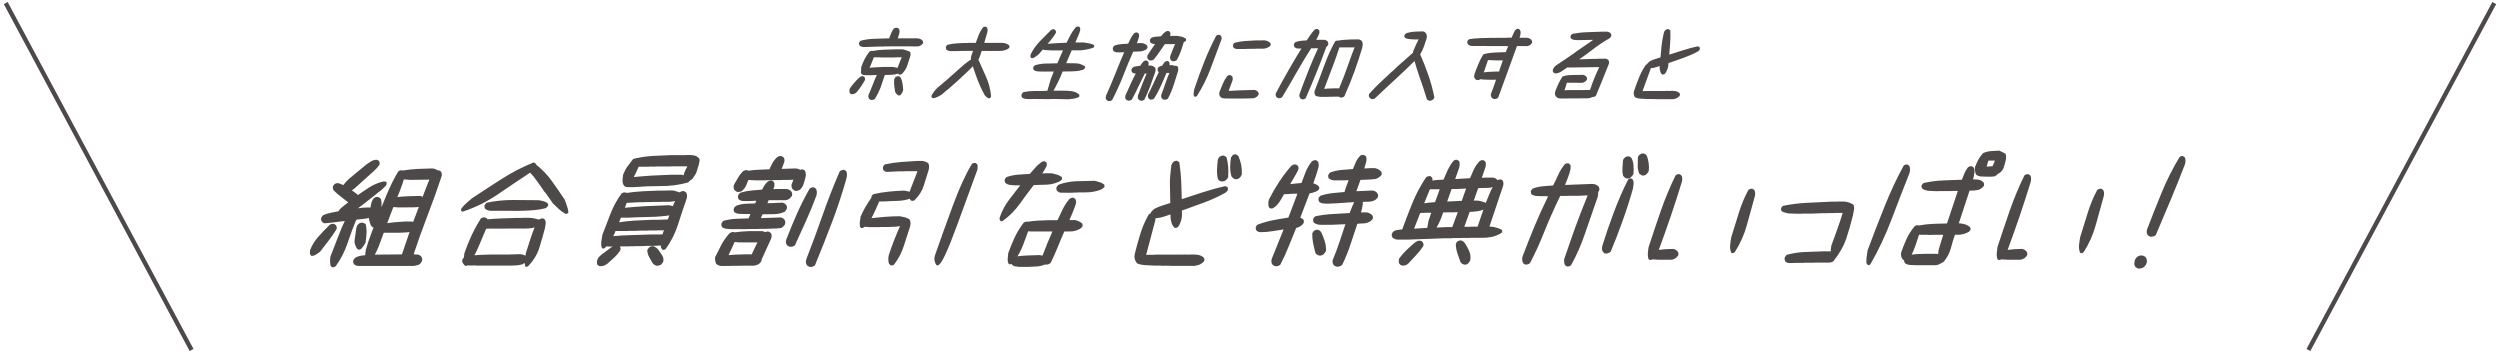<?xml version="1.0" encoding="UTF-8"?>
<!-- Generator: Adobe Illustrator 24.3.0, SVG Export Plug-In . SVG Version: 6.00 Build 0)  -->
<svg xmlns="http://www.w3.org/2000/svg" xmlns:xlink="http://www.w3.org/1999/xlink" version="1.1" id="レイヤー_1" x="0px" y="0px" width="739.49px" height="104.44px" viewBox="0 0 739.49 104.44" style="enable-background:new 0 0 739.49 104.44;" xml:space="preserve">
<style type="text/css">
	.st0{fill:none;stroke:#4C4948;stroke-width:1.298;stroke-miterlimit:10;}
	.st1{fill:#4C4948;stroke:#4C4948;stroke-width:0.8;stroke-linecap:round;stroke-linejoin:round;stroke-miterlimit:10;}
</style>
<line class="st0" x1="1.7" y1="0.91" x2="56.67" y2="103.53"></line>
<line class="st0" x1="737.79" y1="0.91" x2="682.82" y2="103.53"></line>
<g>
	<g>
		<path class="st1" d="M251.92,27.49l-0.19-0.13c-0.11-0.29-0.12-0.59-0.03-0.92c0.4-0.61,0.84-1.19,1.32-1.74    c0.48-0.55,1-1.07,1.56-1.58c0.17-0.12,0.35-0.2,0.56-0.22l0.29,0.19l0.06,0.43c-0.35,0.63-0.74,1.25-1.16,1.87    c-0.43,0.62-0.89,1.22-1.4,1.79C252.62,27.39,252.28,27.49,251.92,27.49z M255.8,13.51c-0.5,0.04-0.92-0.07-1.26-0.32l-0.07-0.38    l0.23-0.38c1.21-0.32,2.43-0.5,3.68-0.54c1.25-0.04,2.49-0.08,3.74-0.13h1.29l0.01-0.08l0.05-0.46c0.16-0.41,0.33-0.83,0.51-1.27    c0.18-0.43,0.41-0.83,0.69-1.21c0.19-0.12,0.39-0.17,0.63-0.13l0.32,0.22c0.11,0.29,0.11,0.6,0,0.94c-0.1,0.34-0.2,0.68-0.3,1.01    c-0.1,0.33-0.22,0.65-0.35,0.96h5.77c0.37-0.02,0.71,0,1.04,0.07c0.33,0.06,0.6,0.23,0.83,0.5c0.05,0.11,0.06,0.23,0.02,0.38    c-0.27,0.29-0.57,0.48-0.9,0.59l-0.36,0.05h-1.83l-0.02-0.03h-6.4l-0.03,0.03h-1.7l-0.03,0.03h-1.15L255.8,13.51z M257.82,29.19    c-0.19-0.04-0.35-0.13-0.47-0.27c-0.13-0.22-0.15-0.46-0.06-0.73c0.48-1.06,0.92-2.13,1.32-3.2s0.86-2.14,1.37-3.18h-1.86    l-0.03,0.03h-2.3c-0.26,0-0.47-0.07-0.65-0.22c-0.12-0.16-0.14-0.34-0.07-0.54l0.06-0.16c-0.02-0.29-0.02-0.6,0-0.94    c0.26-0.77,0.58-1.53,0.95-2.26c0.37-0.74,0.82-1.44,1.36-2.13c0.15-0.11,0.31-0.16,0.49-0.16l0.18,0.05    c1.13-0.22,2.27-0.34,3.43-0.38c1.15-0.04,2.31-0.07,3.46-0.11h2c0.33,0.07,0.65,0.17,0.96,0.28c0.31,0.12,0.62,0.23,0.92,0.34    c0.08,0.27,0.08,0.55,0.02,0.83c-0.3,0.86-0.58,1.74-0.85,2.64c-0.27,0.9-0.77,1.71-1.5,2.45c-0.13,0.13-0.28,0.18-0.44,0.16    c-0.1-0.07-0.16-0.17-0.19-0.3l-0.01-0.08h-0.05c-0.7,0.25-1.43,0.39-2.18,0.42c-0.75,0.03-1.5,0.05-2.25,0.07    c-0.38,1.22-0.79,2.44-1.23,3.66c-0.44,1.22-1.02,2.4-1.73,3.53C258.27,29.12,258.06,29.19,257.82,29.19z M265.88,20.57l0.01-0.08    l0.01-0.38c0.23-0.61,0.47-1.23,0.71-1.84c0.24-0.62,0.49-1.22,0.75-1.79h-0.08c-0.32,0.05-0.65,0.08-1,0.08h-1.5l-0.03,0.03    h-4.24l-0.02-0.03h-1.56l-0.7-0.05c-0.26,0.66-0.53,1.33-0.79,1.99c-0.26,0.66-0.56,1.32-0.89,1.97h0.14    c0.76-0.07,1.53-0.12,2.31-0.16c0.78-0.04,1.58-0.07,2.38-0.11h2.73c0.3,0.04,0.6,0.09,0.89,0.16c0.29,0.07,0.57,0.14,0.85,0.22    H265.88z M265.83,27.84c-0.29-0.22-0.52-0.48-0.68-0.81c-0.1-0.57-0.18-1.15-0.23-1.72c-0.05-0.57-0.07-1.16-0.03-1.75l0.27-0.46    c0.17-0.12,0.36-0.18,0.58-0.16c0.16,0.04,0.29,0.13,0.38,0.3c0.23,0.54,0.39,1.09,0.47,1.66c0.08,0.57,0.14,1.14,0.16,1.74    c-0.11,0.41-0.31,0.79-0.61,1.13C266.04,27.83,265.93,27.86,265.83,27.84z"></path>
		<path class="st1" d="M292.45,28.68c-0.33-0.2-0.62-0.46-0.87-0.78c-0.77-1.4-1.45-2.86-2.03-4.38c-0.58-1.52-1.11-3.06-1.6-4.65    h-0.05c-0.83,0.9-1.69,1.76-2.58,2.58c-0.88,0.83-1.77,1.65-2.67,2.48h-0.05l-0.37,0.38h-0.05l-0.37,0.38l-0.09,0.03l-0.5,0.48    l-0.84,0.73l-0.16,0.13l-0.32,0.27h-0.05l-1.39,1.21l-0.13,0.11c-0.37,0.22-0.74,0.42-1.11,0.62c-0.37,0.2-0.76,0.32-1.17,0.38    l-0.12-0.11l0-0.16c0.22-0.39,0.47-0.78,0.75-1.14c0.28-0.37,0.6-0.71,0.95-1.04l0.09-0.03l0.04-0.08l0.09-0.03l0.07-0.11    l0.09-0.03l0.04-0.08l0.09-0.03l1.65-1.45l0.09-0.03l0.07-0.11l0.09-0.03l1.99-1.8h0.05c0.53-0.5,1.06-0.99,1.61-1.47    c0.55-0.48,1.1-0.96,1.66-1.44l0.09-0.03l0.04-0.08c0.34-0.27,0.69-0.54,1.05-0.82c0.36-0.28,0.72-0.52,1.08-0.71l0.01-0.08    c-0.07-0.34-0.05-0.71,0.06-1.1l0.68-1.99l-0.13-0.03h-2.46l-0.03,0.03h-2.21l-0.03,0.03h-2.11c-0.46,0.04-0.85-0.06-1.15-0.3    c-0.07-0.12-0.09-0.27-0.06-0.43c0.04-0.14,0.14-0.26,0.28-0.35c0.79-0.22,1.57-0.34,2.36-0.38c0.79-0.04,1.59-0.08,2.4-0.13h1.12    l0.03-0.03h2.54c0.29-0.81,0.58-1.61,0.89-2.41c0.3-0.8,0.72-1.56,1.25-2.28c0.12-0.09,0.26-0.12,0.4-0.11l0.19,0.13    c0.12,0.34,0.12,0.74-0.02,1.18c-0.16,0.58-0.32,1.15-0.5,1.74c-0.18,0.58-0.35,1.16-0.52,1.74h5.88    c0.32,0.02,0.63,0.08,0.91,0.18c0.28,0.1,0.55,0.24,0.79,0.42l0.02,0.22c-0.14,0.18-0.32,0.31-0.53,0.38    c-0.34,0.14-0.68,0.25-1.04,0.31c-0.36,0.06-0.72,0.09-1.08,0.09h-2.3l-0.36,0.03l-0.02-0.03h-2.76    c-0.19,0.48-0.37,0.98-0.52,1.49c-0.15,0.51-0.36,1-0.63,1.47c0.79,1.74,1.57,3.49,2.34,5.24c0.78,1.75,1.26,3.6,1.47,5.56    l-0.12,0.22L292.45,28.68z"></path>
		<path class="st1" d="M304.61,28.92c-0.36-0.02-0.72-0.04-1.08-0.05c-0.36-0.02-0.67-0.12-0.93-0.3c-0.1-0.16-0.1-0.37,0-0.62    l0.3-0.32c1.04-0.22,2.08-0.32,3.12-0.31c1.04,0.01,2.41-0.01,4.11-0.07l0.14-0.48l-0.02-0.03l0.94-3.18    c0.17-0.47,0.36-0.93,0.55-1.4c0.19-0.47,0.37-0.93,0.55-1.4h-2.57l-0.82,0.03l-0.02-0.03h-1.29c-0.25-0.02-0.52-0.04-0.79-0.07    c-0.28-0.03-0.52-0.11-0.73-0.26c-0.09-0.12-0.1-0.29-0.02-0.48l0.24-0.27c0.94-0.29,1.9-0.44,2.87-0.47    c0.97-0.03,2.26-0.06,3.87-0.09c0.31-0.75,0.64-1.52,0.98-2.3c0.34-0.78,0.68-1.55,1.03-2.3h-3.75c-0.49-0.04-0.97-0.06-1.46-0.07    c-0.49-0.01-0.94-0.08-1.36-0.2l-0.03-0.13h-0.08c-0.26,0.32-0.52,0.64-0.78,0.96c-0.27,0.31-0.55,0.62-0.86,0.9l-0.53,0.35    l-0.01,0.05c-0.28,0.22-0.57,0.37-0.87,0.46l-0.1-0.05c-0.06-0.2-0.02-0.43,0.1-0.7c0.65-1.29,1.51-2.49,2.58-3.61    c1.07-1.11,2.16-2.21,3.26-3.29c0.14-0.09,0.3-0.14,0.47-0.16l0.29,0.19c0.05,0.13,0.05,0.27,0.01,0.43    c-0.41,0.68-0.89,1.34-1.43,1.97c-0.54,0.63-1.07,1.27-1.58,1.91h0.05c0.96-0.18,2.08-0.29,3.37-0.34    c1.28-0.04,2.42-0.1,3.42-0.17c0.38-0.79,0.77-1.58,1.19-2.38c0.41-0.8,0.93-1.56,1.55-2.28c0.13-0.11,0.27-0.15,0.43-0.13    l0.19,0.13c0.07,0.31,0.03,0.66-0.13,1.05c-0.24,0.61-0.48,1.21-0.74,1.8c-0.26,0.59-0.52,1.19-0.79,1.78h0.3l0.03-0.03h2.76    c0.46,0.09,0.93,0.17,1.41,0.24c0.48,0.07,0.92,0.21,1.32,0.4l-0.02,0.13c-0.6,0.22-1.2,0.38-1.8,0.5    c-0.59,0.12-1.21,0.2-1.84,0.26h-2.79l-0.09,0.03l-1.96,4.58h1.37c1.55-0.02,2.58,0.04,3.09,0.17c0.5,0.13,0.96,0.35,1.36,0.63    c-0.11,0.2-0.24,0.32-0.39,0.38c-0.48,0.13-0.95,0.23-1.41,0.32c-0.46,0.09-2.04,0.14-4.75,0.16c-0.36,0.99-0.82,2.07-1.4,3.26    c-0.57,1.19-1.15,2.25-1.71,3.2l0.1,0.03l0.03-0.03h2.24c1.75-0.02,2.98,0.03,3.68,0.15c0.7,0.12,1.32,0.38,1.87,0.79l0.04,0.22    c-0.45,0.2-0.92,0.34-1.4,0.42c-0.48,0.08-0.96,0.14-1.44,0.17l-3.38-0.08h-2.05l-0.03,0.03h-1.2l-2.76-0.03h-1.31L304.61,28.92z"></path>
		<path class="st1" d="M327.99,29.51c-0.18-0.04-0.32-0.13-0.42-0.27c-0.13-0.22-0.14-0.48-0.05-0.78c1.01-2.23,1.96-4.47,2.85-6.73    c0.89-2.26,1.82-4.51,2.8-6.73h-0.22l-1.11,0.08h-1.53c-0.27-0.02-0.49-0.12-0.66-0.3c-0.1-0.16-0.12-0.34-0.07-0.54    c0.06-0.16,0.17-0.31,0.32-0.43c0.66-0.22,1.33-0.34,2.02-0.38c0.69-0.04,1.37-0.08,2.03-0.13c0.26-0.54,0.52-1.08,0.79-1.63    c0.27-0.55,0.6-1.05,0.99-1.52c0.15-0.12,0.32-0.18,0.52-0.16c0.17,0.05,0.27,0.17,0.29,0.35l-0.04,0.57    c-0.11,0.4-0.23,0.79-0.38,1.17c-0.15,0.39-0.3,0.77-0.43,1.14h0.11l1.57-0.08c0.33-0.02,0.62,0.02,0.88,0.12    c0.26,0.1,0.49,0.25,0.71,0.44c0.07,0.09,0.09,0.21,0.05,0.35l-0.24,0.27c-0.61,0.34-1.24,0.51-1.9,0.51s-1.31,0.03-1.96,0.08    c-1.06,2.41-2.07,4.83-3.02,7.27c-0.95,2.44-2.03,4.83-3.25,7.16C328.47,29.47,328.24,29.53,327.99,29.51z M337.55,29.4    c-0.21-0.04-0.38-0.14-0.52-0.32c-0.11-0.2-0.12-0.43-0.04-0.7c0.42-1.17,0.87-2.34,1.33-3.51c0.46-1.18,0.94-2.35,1.44-3.51    h-1.39c-0.67,1.31-1.31,2.62-1.92,3.93c-0.61,1.31-1.26,2.6-1.94,3.88c-0.21,0.14-0.43,0.22-0.67,0.22    c-0.2-0.04-0.35-0.12-0.48-0.24c-0.15-0.2-0.18-0.45-0.09-0.75c0.52-1.18,1.05-2.36,1.59-3.53c0.54-1.17,1.13-2.33,1.75-3.5    c-0.27,0-0.54,0-0.8-0.01c-0.26-0.01-0.48-0.09-0.65-0.26c-0.08-0.14-0.11-0.31-0.08-0.48c0.06-0.16,0.18-0.3,0.35-0.43    c0.33-0.11,0.66-0.18,1.01-0.22c0.34-0.04,0.69-0.07,1.04-0.11c0.15-0.23,0.31-0.47,0.48-0.71c0.17-0.24,0.36-0.47,0.56-0.69    c0.15-0.11,0.3-0.17,0.47-0.19l0.32,0.19c0.09,0.23,0.08,0.5-0.01,0.81l-0.17,0.51h1.31c0.35,0.05,0.66,0.21,0.9,0.46    c0.12,0.25,0.12,0.55,0.01,0.89c-0.46,1.38-0.95,2.76-1.46,4.12c-0.51,1.36-1.09,2.7-1.72,4.01    C337.98,29.35,337.77,29.4,337.55,29.4z M347.02,17.74c-0.18-0.04-0.32-0.13-0.44-0.3c-0.11-0.22-0.12-0.48-0.03-0.78    c0.27-0.68,0.53-1.37,0.8-2.06c0.27-0.69,0.55-1.37,0.85-2.03h-0.08l-1.44,0.08h-1.97l-0.39,0.05c-0.55,0.75-1.08,1.52-1.59,2.29    c-0.51,0.77-1.07,1.53-1.67,2.26c-0.25,0.2-0.53,0.28-0.84,0.24l-0.37-0.24c-0.11-0.18-0.14-0.39-0.08-0.65    c0.39-0.66,0.82-1.32,1.28-1.98c0.46-0.66,0.91-1.31,1.36-1.95c-0.33,0-0.65-0.01-0.98-0.03c-0.33-0.02-0.6-0.12-0.82-0.3    c-0.1-0.14-0.12-0.32-0.04-0.54l0.28-0.32c0.44-0.14,0.9-0.22,1.37-0.24c0.47-0.02,0.94-0.06,1.4-0.13    c0.21-0.27,0.45-0.54,0.7-0.81c0.26-0.27,0.54-0.5,0.85-0.7l0.39-0.03l0.25,0.27c0.02,0.18,0.01,0.37-0.05,0.57l-0.33,0.65h0.52    l0.99-0.05h1.26c0.41,0.05,0.81,0.13,1.2,0.23c0.39,0.1,0.74,0.26,1.05,0.47l0,0.13l-0.07,0.08l-0.53,0.22    c-0.27,0.92-0.56,1.83-0.88,2.73c-0.32,0.91-0.72,1.79-1.22,2.65C347.54,17.69,347.29,17.76,347.02,17.74z M344.42,29.11    c-0.19-0.04-0.35-0.13-0.47-0.3c-0.1-0.18-0.12-0.39-0.08-0.62c0.46-1.17,0.89-2.35,1.28-3.54c0.39-1.19,0.85-2.36,1.39-3.51    h-0.22l-0.03,0.03h-1.5c-0.56,1.29-1.12,2.59-1.68,3.88c-0.57,1.29-1.23,2.55-1.99,3.77c-0.22,0.2-0.47,0.28-0.75,0.24    c-0.16-0.04-0.28-0.13-0.36-0.27c-0.07-0.2-0.09-0.41-0.05-0.65c0.61-1.17,1.17-2.34,1.7-3.51c0.53-1.18,1.08-2.35,1.67-3.51    c-0.16-0.02-0.31-0.08-0.43-0.19c-0.1-0.14-0.13-0.32-0.07-0.54l0.22-0.3c0.3-0.16,0.62-0.25,0.95-0.27    c0.15-0.22,0.29-0.44,0.42-0.67c0.13-0.23,0.3-0.44,0.52-0.62c0.12-0.07,0.25-0.1,0.37-0.08l0.19,0.13    c0.09,0.2,0.1,0.44,0.04,0.73l-0.12,0.38h0.6l0.69-0.03c0.25,0.05,0.47,0.15,0.69,0.3c0.13-0.11,0.27-0.15,0.43-0.13l0.22,0.13    c0.12,0.32,0.12,0.69,0,1.1c-0.44,1.33-0.86,2.66-1.28,4c-0.42,1.34-0.97,2.64-1.64,3.89C344.9,29.07,344.67,29.12,344.42,29.11z"></path>
		<path class="st1" d="M353.52,28.22c-0.07-0.25-0.08-0.52-0.03-0.82c0.04-0.3,0.09-0.6,0.15-0.9c0.88-2.64,1.85-5.28,2.89-7.93    c1.04-2.65,2.22-5.23,3.54-7.74c0.16-0.11,0.34-0.15,0.54-0.13l0.25,0.16c0.09,0.2,0.12,0.42,0.07,0.67    c-1.06,2.8-2.11,5.62-3.16,8.46c-1.05,2.84-2.39,5.56-4.04,8.16L353.52,28.22z M363.84,28.76l-0.02-0.03h-1.37    c-0.26,0-0.49-0.02-0.71-0.07c-0.22-0.04-0.39-0.17-0.52-0.36c-0.19-0.29-0.23-0.62-0.12-1c0.32-0.79,0.64-1.58,0.96-2.36    c0.32-0.78,0.75-1.52,1.29-2.22c0.14-0.09,0.3-0.12,0.48-0.11l0.34,0.22c0.1,0.23,0.11,0.51,0.02,0.83    c-0.2,0.61-0.42,1.22-0.66,1.82c-0.24,0.6-0.47,1.21-0.69,1.82h0.25c1.35-0.09,2.68-0.15,4.01-0.19c1.33-0.04,2.65-0.07,3.97-0.11    c0.3,0.05,0.55,0.2,0.74,0.43c0.11,0.11,0.14,0.25,0.09,0.43c-0.06,0.14-0.17,0.27-0.31,0.38c-0.36,0.31-0.77,0.45-1.21,0.44    c-0.45-0.01-0.88,0-1.31,0.04h-1.15l-0.03,0.03H363.84z M365.8,14.08c-0.25-0.02-0.46-0.1-0.61-0.24    c-0.1-0.16-0.11-0.35-0.04-0.57l0.18-0.24c1.03-0.27,2.06-0.43,3.1-0.5c1.03-0.06,2.06-0.12,3.09-0.18h1.72l0.36-0.03    c0.37-0.02,0.71,0.03,1.01,0.15c0.31,0.12,0.58,0.27,0.82,0.47c0.06,0.09,0.06,0.2,0.02,0.32c-0.18,0.22-0.41,0.37-0.68,0.46    c-0.3,0.13-0.59,0.22-0.9,0.27h-2.13l-0.17,0.03L371.39,14l-0.03,0.03h-1.5l-0.03,0.03h-1.29l-0.03,0.03H365.8z"></path>
		<path class="st1" d="M385.26,29l-0.35-0.19c-0.14-0.22-0.2-0.47-0.17-0.75c0.86-2.39,1.76-4.77,2.71-7.14s1.96-4.72,3.05-7.06    h-0.41l-2.5,0.05c-1.53,2.39-3,4.82-4.39,7.28c-1.39,2.47-2.82,4.91-4.28,7.31c-0.21,0.14-0.45,0.2-0.71,0.16l-0.39-0.27    c-0.12-0.18-0.13-0.4-0.05-0.67c1.23-2.32,2.5-4.63,3.82-6.93c1.32-2.31,2.68-4.58,4.08-6.83h-1.53c-0.37,0.02-0.67-0.08-0.91-0.3    c-0.1-0.14-0.14-0.31-0.11-0.48l0.23-0.35c0.55-0.22,1.11-0.34,1.69-0.38c0.58-0.04,1.16-0.08,1.73-0.13    c0.37-0.56,0.74-1.11,1.1-1.66c0.36-0.55,0.78-1.07,1.25-1.58c0.14-0.09,0.29-0.12,0.46-0.11l0.27,0.19    c0.08,0.16,0.08,0.36,0,0.59c-0.15,0.43-0.33,0.85-0.55,1.25c-0.22,0.4-0.43,0.8-0.65,1.2h0.08l1.62-0.03h1.48l0.53,0.27    c0.13,0.18,0.18,0.4,0.13,0.65l-0.32,0.43l-0.19,0.13c-0.92,2.55-1.9,5.09-2.93,7.63c-1.03,2.54-2.08,5.05-3.16,7.53    C385.71,28.96,385.5,29.02,385.26,29z M396.62,28.46c-0.24-0.11-0.46-0.22-0.68-0.32l-0.36,0.05h-1.34l-0.03,0.03H393l-0.03,0.03    h-2.32c-0.43-0.02-0.84-0.09-1.22-0.22c-0.22-0.29-0.28-0.64-0.17-1.05c1.13-2.91,2.12-5.51,2.95-7.8    c0.83-2.29,1.84-4.51,3.02-6.67c0.13-0.09,0.26-0.12,0.4-0.11l0.16,0.03c0.59-0.12,1.19-0.21,1.81-0.24    c0.62-0.04,1.23-0.07,1.84-0.11h1.09l0.03-0.03h1.12c0.38,0,0.68,0.14,0.88,0.43c0.09,0.23,0.12,0.48,0.12,0.74    c-0.01,0.26-0.05,0.53-0.12,0.82c-0.67,2.23-1.4,4.45-2.19,6.68c-0.79,2.23-1.81,4.74-3.05,7.54    C397.1,28.42,396.87,28.48,396.62,28.46z M396.42,26.52l0.02-0.13c1.08-2.6,1.96-4.9,2.64-6.88c0.68-1.98,1.41-3.95,2.19-5.91    h-0.96l-0.03,0.03h-4.02l-0.35-0.03c-0.65,2.03-1.36,4.05-2.14,6.07c-0.78,2.02-1.66,4.36-2.66,7.02l0.08,0.03    c0.57-0.05,1.15-0.09,1.73-0.12s1.16-0.05,1.75-0.07H396.42z"></path>
		<path class="st1" d="M422.85,29.4l-0.38-0.19l0.01-0.05h-0.05c-0.6-1.97-1.25-3.94-1.94-5.88c-0.7-1.95-1.32-3.94-1.87-5.96h-0.05    c-1.99,1.99-4.02,3.94-6.09,5.83c-2.07,1.89-4.11,3.8-6.12,5.72l-0.53,0.05l-0.39-0.24c-0.13-0.18-0.18-0.39-0.13-0.65    c1-1.15,2.08-2.26,3.22-3.33c1.15-1.07,2.29-2.13,3.42-3.19h0.05l2.13-2.02h0.05l0.01-0.05h0.05l0.6-0.59l0.09-0.03l3.11-2.77    l0.32-0.24l0.02-0.13l0.01-0.38c0.28-0.68,0.58-1.37,0.9-2.06c0.31-0.69,0.64-1.36,0.97-2.01h-0.27l-1.32,0.05    c-0.49-0.04-0.97-0.06-1.46-0.08c-0.49-0.02-0.94-0.12-1.34-0.3c-0.07-0.11-0.09-0.23-0.04-0.38c0.1-0.18,0.25-0.3,0.45-0.38    c0.75-0.22,1.51-0.34,2.28-0.38c0.77-0.04,1.54-0.06,2.31-0.08c0.23,0.04,0.42,0.15,0.57,0.35c0.23,0.36,0.28,0.78,0.16,1.27    c-0.25,0.81-0.52,1.62-0.81,2.42c-0.29,0.81-0.67,1.58-1.15,2.32c0.9,2.03,1.72,4.11,2.46,6.23c0.74,2.13,1.33,4.29,1.78,6.5    c-0.07,0.18-0.2,0.33-0.38,0.46C423.29,29.37,423.08,29.42,422.85,29.4z"></path>
		<path class="st1" d="M442,28.89c-0.18-0.04-0.33-0.12-0.47-0.27c-0.13-0.18-0.19-0.39-0.16-0.65c0.32-0.79,0.62-1.58,0.89-2.38    c0.27-0.8,0.55-1.6,0.83-2.41h-0.98l-0.83,0.03l-0.02-0.03h-1.12c-0.38-0.02-0.77-0.03-1.17-0.04c-0.4-0.01-0.78-0.06-1.15-0.15    c-0.24,0.23-0.53,0.33-0.87,0.3c-0.14-0.04-0.26-0.12-0.36-0.27c-0.16-0.23-0.19-0.52-0.09-0.86c0.24-0.75,0.61-1.73,1.12-2.94    c0.5-1.2,0.98-2.14,1.43-2.83c1.05-0.27,2.12-0.42,3.23-0.46c1.1-0.04,2.18-0.07,3.25-0.11l0.16,0.03    c0.16-0.5,0.33-0.95,0.51-1.33c0.18-0.39,0.35-0.82,0.53-1.31h-0.55l-0.03,0.03l-8.83-0.03h-1.8c-0.42,0-0.76-0.13-1.02-0.4    l-0.09-0.4c0.03-0.16,0.13-0.31,0.29-0.43c1.3-0.27,4.43-0.4,9.37-0.4h1.72l0.03-0.03h1.56c0.17-0.34,0.36-0.77,0.57-1.29    c0.21-0.52,0.44-0.93,0.7-1.24c0.12-0.09,0.26-0.12,0.4-0.11l0.22,0.16c0.14,0.32,0.17,0.69,0.08,1.1l-0.41,1.4h2.43    c0.25,0,0.5,0.03,0.72,0.09c0.22,0.06,0.42,0.19,0.59,0.39c0.1,0.13,0.14,0.29,0.11,0.48l-0.31,0.38    c-0.31,0.23-0.66,0.35-1.05,0.35l-0.02-0.03h-2.98c-0.81,2.19-1.72,4.71-2.74,7.55c-1.02,2.85-1.98,5.46-2.87,7.85    C442.56,28.85,442.3,28.93,442,28.89z M443.75,21.57c0.08-0.47,0.29-1.15,0.63-2.05c0.34-0.9,0.58-1.58,0.72-2.05h-2.27    l-2.99-0.11c-0.15,0.54-0.4,1.3-0.76,2.29c-0.36,0.99-0.62,1.74-0.78,2.26h0.14c0.68-0.14,1.37-0.23,2.07-0.26    c0.7-0.03,1.38-0.06,2.04-0.09h1.12l0.05,0.03L443.75,21.57z"></path>
		<path class="st1" d="M461.5,28.73c-0.43-0.02-0.77-0.2-1-0.54c-0.16-0.25-0.2-0.55-0.12-0.89c0.26-0.75,0.55-1.48,0.88-2.19    c0.33-0.71,0.72-1.42,1.17-2.14c0.55-0.22,1.11-0.33,1.69-0.34c0.58-0.01,1.16-0.03,1.75-0.07h1.42l0.17-0.03l0.16,0.03l0.33-0.03    c0.44-0.02,0.78,0.13,1.01,0.46c0.09,0.11,0.11,0.24,0.07,0.4c-0.1,0.18-0.25,0.33-0.44,0.46c-0.21,0.14-0.42,0.23-0.64,0.24    l-4.78-0.03c-0.13,0.54-0.28,1.06-0.45,1.55c-0.17,0.49-0.35,1.01-0.53,1.55h0.08c0.6-0.07,1.2-0.11,1.81-0.12    c0.61-0.01,2.51-0.01,5.7-0.01l0.53-0.05l0.3,0.03c0.45-1.4,0.91-2.67,1.38-3.81c0.47-1.14,1.04-2.39,1.7-3.76l-9.46,0.13    l-0.67-0.05c-0.57,0.34-1.13,0.72-1.69,1.13c-0.56,0.41-1.15,0.64-1.77,0.67c-0.14-0.02-0.26-0.09-0.35-0.22    c-0.05-0.12-0.06-0.27-0.03-0.43c0.13-0.34,0.36-0.65,0.68-0.92c0.99-0.65,1.98-1.31,2.96-1.99c0.99-0.68,1.97-1.35,2.94-2.02    l0.01-0.05c1.04-0.72,2.07-1.43,3.11-2.14c1.04-0.71,2.09-1.44,3.15-2.19l-5.98,0.11c-0.29-0.02-0.57-0.04-0.85-0.07    c-0.28-0.03-0.52-0.11-0.73-0.26c-0.07-0.11-0.09-0.24-0.07-0.4l0.31-0.35c1.41-0.27,2.84-0.43,4.27-0.47    c1.43-0.04,2.86-0.09,4.29-0.15h1.67c0.26,0.05,0.49,0.18,0.67,0.38c0.09,0.13,0.11,0.27,0.06,0.43l-0.32,0.4    c-1.72,0.97-3.41,2.09-5.06,3.37c-1.66,1.28-3.34,2.49-5.06,3.64c0.95-0.02,1.89-0.04,2.82-0.08c0.93-0.04,1.86-0.07,2.79-0.11    h1.18l0.03-0.03h1.53l0.74-0.03c0.23,0.02,0.43,0.11,0.58,0.27c0.13,0.18,0.17,0.4,0.1,0.67c-0.65,1.71-1.28,3.29-1.89,4.74    c-0.61,1.45-1.26,3.02-1.93,4.69c-0.23,0.16-0.49,0.23-0.77,0.19l-0.13-0.03l-0.11,0.13c-0.34,0.18-0.71,0.27-1.1,0.28    C469.22,28.7,466.51,28.71,461.5,28.73z"></path>
		<path class="st1" d="M490.09,28.94l-0.02-0.03h-1.64l-0.02-0.03h-1.31c-0.54-0.04-1.09-0.06-1.64-0.08    c-0.55-0.02-1.06-0.12-1.52-0.3l0.01-0.05h-0.05c-0.13-0.22-0.21-0.44-0.25-0.67c-0.04-0.23-0.01-0.5,0.1-0.81    c0.43-1.27,0.9-2.55,1.42-3.84c0.52-1.28,1.17-2.52,1.97-3.7l0.38-0.13l0.01-0.05l-0.01-0.08c0.17-0.27,0.42-0.51,0.73-0.73    c0.52-0.27,1.06-0.48,1.63-0.65c0.57-0.16,1.12-0.33,1.66-0.51l0.01-0.08c0.11-1.45,0.22-2.71,0.34-3.77    c0.11-1.06,0.35-2.33,0.7-3.82c0.09-0.2,0.23-0.37,0.42-0.51l0.35-0.11l0.32,0.19c0.04,1.4,0.02,2.64-0.07,3.72    s-0.19,2.34-0.3,3.8h0.05c1.49-0.47,2.96-0.93,4.43-1.4c1.47-0.47,2.92-0.86,4.36-1.19l0.25,0.11l0.01,0.27    c-0.1,0.16-0.25,0.31-0.46,0.43c-1.39,0.74-2.82,1.36-4.3,1.88c-1.48,0.52-2.96,1.04-4.46,1.56l-0.05,0.11    c-0.01,0.29-0.04,0.58-0.07,0.88c-0.04,0.3-0.11,0.61-0.22,0.93c-0.1,0.23-0.2,0.46-0.3,0.69c-0.1,0.22-0.24,0.43-0.42,0.61    l-0.29,0.08c-0.25-0.25-0.39-0.57-0.44-0.94c-0.06-0.27-0.09-0.55-0.08-0.85c0.01-0.3,0.03-0.6,0.06-0.9h-0.05    c-0.5,0.16-1.01,0.33-1.51,0.5c-0.5,0.17-1.01,0.27-1.53,0.31l-0.35-0.05l-0.03,0.16l-0.09,0.48l-2.55,7h0.44l0.03-0.03h1.56    l0.03-0.03h5.44l0.2-0.03l1.01,0.03l0.36-0.03c0.44-0.02,0.85,0,1.23,0.07c0.38,0.06,0.69,0.22,0.94,0.47    c0.04,0.09,0.03,0.21-0.04,0.35c-0.29,0.31-0.62,0.51-0.98,0.62l-0.68,0.16H490.09z"></path>
		<path class="st1" d="M92.28,75.31l-0.23-0.37l0.07-0.87c0.52-1.35,1.31-2.63,2.38-3.83c1.07-1.2,2.15-2.34,3.27-3.41    c0.26-0.19,0.56-0.26,0.92-0.21l0.41,0.29c0.1,0.22,0.13,0.46,0.09,0.7c-0.7,1.13-1.47,2.24-2.31,3.33    c-0.84,1.09-1.67,2.17-2.5,3.25c-0.35,0.22-0.68,0.46-1.01,0.7C93.04,75.14,92.68,75.28,92.28,75.31z M105.95,78.28    c-0.36-0.03-0.66-0.15-0.9-0.37c-0.18-0.25-0.23-0.51-0.16-0.79l0.39-0.54c0.47-0.28,0.97-0.46,1.5-0.54    c0.53-0.08,1.07-0.15,1.61-0.21l0.03-0.17l0.14-1.49c0.4-1.46,0.86-2.91,1.4-4.34c0.53-1.43,1.09-2.87,1.68-4.3h-0.08    c-0.21,0.41-0.5,0.83-0.85,1.24l-0.31,0.08c-0.29-0.25-0.47-0.56-0.55-0.95c-0.06-0.3-0.14-0.61-0.26-0.93    c-0.11-0.32-0.12-0.65-0.03-1.01h-0.13c-0.71,0.22-1.44,0.36-2.17,0.41c-0.74,0.06-1.47,0.15-2.19,0.29    c-0.88,2.12-1.75,4.46-2.6,7.01c-0.86,2.55-2,4.8-3.44,6.76c-0.2,0.17-0.41,0.25-0.63,0.25c-0.18-0.11-0.28-0.26-0.3-0.46    c-0.05-0.36-0.07-0.71-0.07-1.05c0-0.34,0.03-0.71,0.07-1.1c0.69-1.71,1.42-3.59,2.19-5.64c0.77-2.05,1.55-3.89,2.34-5.52h-0.17    c-1.08,0.11-2.16,0.24-3.22,0.39c-1.06,0.15-2.13,0.27-3.21,0.35c-0.21-0.05-0.39-0.18-0.52-0.37c-0.13-0.19-0.18-0.41-0.14-0.66    c0.07-0.25,0.24-0.47,0.49-0.66c0.7-0.3,1.43-0.52,2.2-0.66c0.77-0.14,1.54-0.29,2.33-0.46c0.15-0.36,0.4-0.69,0.76-0.99    c0.36-0.3,0.71-0.59,1.04-0.87l0.13-0.04l0.01-0.08h0.08l0.01-0.04l1.22-0.95l-0.31-0.17l0.01-0.08c-0.71-0.58-1.44-1.14-2.18-1.7    c-0.74-0.55-1.45-1.16-2.11-1.82c-0.2-0.28-0.26-0.56-0.18-0.87l0.38-0.5c0.21-0.11,0.45-0.17,0.7-0.17    c0.59,0.17,1.15,0.4,1.68,0.7c0.72-0.94,1.38-1.65,1.97-2.15s2.28-1.89,5.06-4.18c0.42-0.3,0.84-0.59,1.28-0.85    c0.44-0.26,0.91-0.41,1.42-0.43l0.43,0.21c0.13,0.19,0.16,0.43,0.09,0.7c-0.49,0.69-1.07,1.33-1.77,1.92    c-0.69,0.59-1.36,1.19-2,1.8l-3.54,3.18l-1.15,0.83l-0.01,0.04c0.42,0.3,0.84,0.6,1.25,0.89c0.41,0.29,0.81,0.61,1.19,0.97    c1.25-0.88,2.44-1.69,3.58-2.42s2.42-1.29,3.86-1.67h0.67l-0.04,0.46c-0.52,0.55-0.93,0.96-1.24,1.22    c-0.31,0.26-0.63,0.52-0.95,0.77h-0.08l-0.11,0.12l-0.79,0.66l-3.12,2.44l-3.15,2.4h0.25c0.72-0.11,1.46-0.21,2.21-0.29    c0.76-0.08,1.51-0.12,2.27-0.12l0.64,0.21c0.11-0.5,0.22-1.01,0.32-1.55c0.09-0.54,0.32-1.04,0.69-1.51    c0.29-0.22,0.6-0.3,0.93-0.25l0.52,0.37c0.17,0.77,0.2,1.58,0.1,2.44c-0.11,0.85-0.19,1.7-0.26,2.52h0.08    c0.78-2.07,1.66-4.25,2.63-6.55c0.97-2.3,2.05-4.46,3.24-6.47c0.22-0.17,0.46-0.23,0.71-0.21l0.41,0.08    c1.44-0.25,2.89-0.41,4.32-0.48c1.44-0.07,2.89-0.12,4.35-0.14c0.55,0.06,1.02,0.25,1.41,0.58l0.38-0.04l0.46,0.25    c0.15,0.28,0.19,0.58,0.13,0.91c-1.26,3.8-2.66,7.73-4.22,11.76c-1.55,4.04-2.96,7.99-4.23,11.85l1.31,0.17l0.3-0.04    c0.3,0.06,0.56,0.18,0.77,0.37c0.25,0.3,0.34,0.63,0.25,0.99c-0.14,0.33-0.33,0.61-0.57,0.83c-0.73,0.3-1.37,0.44-1.92,0.41    H105.95z M106.13,73.45c-0.27-0.19-0.46-0.48-0.56-0.87c-0.26-0.44-0.35-0.94-0.28-1.49l0.49-3.47c0.05-0.44,0.26-0.83,0.62-1.16    c0.25-0.14,0.51-0.21,0.79-0.21l0.62,0.29c0.19,0.83,0.26,1.67,0.2,2.54c-0.05,0.87-0.14,1.73-0.27,2.58    c-0.29,0.55-0.67,1.09-1.12,1.61C106.52,73.42,106.35,73.47,106.13,73.45z M119.23,75.64l0.05-0.29l2.44-7.15h-0.08    c-0.6,0.08-1.21,0.14-1.81,0.17c-0.61,0.03-1.22,0.06-1.84,0.08h-4.58l-0.16-0.04c-0.47,1.21-0.92,2.44-1.36,3.68    c-0.44,1.24-1.02,2.45-1.73,3.64h0.38L119.23,75.64z M122.46,66.13l0.01-0.04l2.04-5.38h-0.17c-0.61,0.14-1.25,0.21-1.93,0.21    l-4.21,0.04l-2.12-0.12l-2.17,5.67h0.13c0.9-0.17,1.81-0.29,2.75-0.37c0.94-0.08,1.87-0.15,2.81-0.21h2.14L122.46,66.13z     M125.21,58.85l0.01-0.04c0.4-1.02,0.79-2.04,1.17-3.06c0.38-1.02,0.79-2.03,1.25-3.02h-0.55l-5.73,0.08l-2.2-0.17    c-0.3,1.05-0.64,2.07-1.03,3.08c-0.39,1.01-0.78,2.02-1.19,3.04h0.17c1.15-0.17,2.31-0.27,3.48-0.31s2.34-0.08,3.52-0.1    c0.42,0.03,0.76,0.19,1.05,0.5H125.21z"></path>
		<path class="st1" d="M167.38,62.86c-0.64-0.36-1.23-0.79-1.77-1.28c-0.54-0.5-1.08-1.01-1.6-1.53l0.01-0.04h-0.08l-2.42-3.43    h-0.08c-0.54-0.77-1.08-1.56-1.64-2.36c-0.56-0.8-1.12-1.57-1.69-2.32l-0.11-0.08l-1.12-1.28c-3.26,2.15-6.52,4.34-9.76,6.55    s-6.68,3.92-10.31,5.11l-0.04-0.25c0.41-0.55,0.89-1.08,1.45-1.57c0.56-0.5,1.12-0.98,1.68-1.45h0.08l0.01-0.04    c2.89-1.93,5.8-3.83,8.73-5.69s5.98-3.44,9.15-4.73l0.33,0.25l0.08,0.25c1.79,1.41,3.34,3.01,4.63,4.82    c1.29,1.81,2.55,3.62,3.76,5.44c0.2,0.61,0.41,1.19,0.63,1.76c0.22,0.57,0.36,1.15,0.43,1.76    C167.63,62.85,167.51,62.89,167.38,62.86z M155.71,78.53c-0.11-0.5-0.13-0.99-0.07-1.49h-0.08c-0.39,0.33-0.82,0.59-1.27,0.79    c-0.5,0.14-1.01,0.23-1.54,0.27c-0.53,0.04-1.04,0.06-1.54,0.06h-10.33l-0.03-0.04h-2.73c-0.1,0.11-0.24,0.15-0.4,0.12    c-0.21-0.25-0.41-0.52-0.61-0.83l0.05-0.54c0.26-0.22,0.43-0.51,0.49-0.87l0.08-0.91c0.59-1.74,1.27-3.46,2.07-5.17    c0.79-1.71,1.71-3.39,2.76-5.05c0.25-0.14,0.52-0.19,0.83-0.17l0.45,0.29l0.12,0.29h0.25c1.37-0.14,2.73-0.23,4.08-0.27    s2.73-0.09,4.14-0.14h2.18l0.05-0.04h1.68c0.62,0,1.19,0.06,1.71,0.19c0.52,0.12,1.05,0.26,1.59,0.39l0.16-0.21    c0.22-0.14,0.47-0.21,0.75-0.21l0.37,0.29c0.11,0.33,0.13,0.68,0.07,1.05s-0.13,0.74-0.19,1.1c-0.5,1.9-1.05,3.8-1.64,5.71    s-1.65,3.67-3.2,5.29L155.71,78.53z M155.73,76.3l0.14-0.79l0.05-0.5c0.44-1.41,0.89-2.8,1.35-4.18c0.45-1.38,0.95-2.74,1.5-4.09    h-0.17c-0.47,0.14-0.95,0.25-1.44,0.33c-0.49,0.08-0.99,0.12-1.49,0.12l-11.3,0.04l-0.26,0.04l-0.54-0.04    c-0.65,1.43-1.27,2.89-1.86,4.36c-0.6,1.48-1.27,2.93-2.03,4.36h0.08c0.83-0.08,1.66-0.14,2.51-0.17    c0.84-0.03,1.69-0.05,2.53-0.08H150l3.84-0.12c0.36,0.03,0.7,0.1,1.01,0.21c0.32,0.11,0.59,0.28,0.84,0.5H155.73z M145.45,61.95    c-0.68,0.03-1.22-0.12-1.64-0.46c-0.11-0.19-0.14-0.4-0.1-0.62l0.39-0.54c2.56-0.52,5.11-0.78,7.67-0.77    c2.56,0.01,5.11,0.04,7.65,0.06c0.41,0.08,0.81,0.17,1.21,0.27c0.4,0.1,0.76,0.27,1.08,0.52l0.04,0.25l-0.42,0.5    c-2.05,0.66-6.25,0.92-12.61,0.79H145.45z"></path>
		<path class="st1" d="M177.42,78.33l-0.41-0.29c-0.08-0.33-0.06-0.69,0.06-1.08c0.11-0.33,0.32-0.63,0.62-0.91    c0.3-0.28,0.61-0.54,0.94-0.79l0.47-0.29l0.11-0.12c0.55-0.41,1.1-0.83,1.67-1.24c0.56-0.41,1.17-0.65,1.83-0.7l0.34,0.21    c0.13,0.19,0.16,0.43,0.09,0.7c-0.44,0.72-0.99,1.38-1.65,1.99c-0.67,0.61-1.33,1.21-2,1.82    C178.88,78.15,178.2,78.38,177.42,78.33z M196.2,73.53l-0.27-0.37l-0.08-0.95h-0.25l-2.46,0.12h-1.81l-1.65,0.08h-1.81l-0.05,0.04    h-1.85l-0.05,0.04h-2.52l-0.05,0.04h-3.23l-0.87-0.08l-0.7,0.66h-0.17c-0.16-0.52-0.19-1.1-0.1-1.72c0.09-0.62,0.2-1.25,0.31-1.88    c0.78-2.04,1.57-4.09,2.37-6.16c0.8-2.07,1.86-4.03,3.2-5.87c0.22-0.14,0.47-0.19,0.74-0.17l0.39,0.17    c1.58-0.25,3.18-0.41,4.79-0.5s3.22-0.15,4.82-0.21h1.85l1.65-0.04c0.54-0.03,1.01,0.04,1.43,0.21c0.42,0.17,0.86,0.3,1.31,0.41    l0.06-0.08h0.08l0.01-0.08c0.26-0.19,0.54-0.29,0.85-0.29l0.53,0.33c0.18,0.41,0.19,0.9,0.04,1.45c-0.89,2.51-1.73,5.03-2.53,7.57    c-0.8,2.54-2,4.92-3.59,7.15L196.2,73.53z M196.28,69.72l0.04-0.25l0.65-1.78h-0.8l-0.05,0.04h-1.76l-0.05,0.04h-2.65l-0.05,0.04    h-2.18l-1.69,0.08h-2.02l-0.05,0.04h-3.44l-0.41-0.04c-0.16,0.41-0.33,0.82-0.51,1.22c-0.18,0.4-0.36,0.79-0.54,1.18h0.17    c1.99-0.19,3.98-0.31,5.96-0.35c1.98-0.04,3.96-0.1,5.93-0.19h1.81L196.28,69.72z M197.82,65.3l0.78-2.07h-0.13    c-2.07,0.33-4.16,0.51-6.25,0.54c-2.09,0.03-4.18,0.1-6.27,0.21h-2.23l-0.33-0.04l-0.86,2.27h0.21c1.67-0.27,3.34-0.46,4.99-0.56    c1.66-0.1,3.33-0.17,5.02-0.23h1.72L197.82,65.3z M199.29,61.49l0.04-0.21l1.02-2.44h-0.13c-0.36,0.14-0.74,0.25-1.13,0.33    c-0.39,0.08-0.79,0.12-1.18,0.12h-2.35l-0.05,0.04h-2.6l-0.05,0.04h-2.1l-0.05,0.04h-1.68l-3.94,0.21l-0.86,2.27h0.21    c2.22-0.22,4.46-0.39,6.71-0.52c2.25-0.12,4.48-0.21,6.7-0.27C198.36,61.21,198.84,61.33,199.29,61.49z M185.57,54.96    c-0.31,0-0.55-0.12-0.73-0.37c-0.24-0.39-0.33-0.83-0.29-1.34c0.05-0.51,0.1-1.01,0.16-1.51c0.43-1.02,0.84-1.78,1.22-2.27    c0.38-0.5,0.92-1.2,1.61-2.11c1.81-0.44,3.65-0.72,5.52-0.83c1.87-0.11,3.71-0.19,5.54-0.25h4.2l0.55-0.04    c0.59,0,1.16,0.03,1.72,0.1c0.56,0.07,1.02,0.31,1.36,0.72c0.14,0.17,0.17,0.39,0.09,0.66l-0.18,0.54l0,0.25    c-0.28,0.97-0.5,1.68-0.65,2.15c-0.15,0.47-0.54,1.12-1.16,1.94l-0.92,0.7l-0.18,0.29c-2.62,0.72-5.26,1.07-7.93,1.05    c-2.67-0.01-5.33,0.09-7.97,0.31H185.57z M202.65,52.4l0.04-0.25c-0.04-0.25-0.02-0.51,0.05-0.79c0.26-0.66,0.45-1.1,0.59-1.3    c0.14-0.21,0.37-0.63,0.71-1.26h-0.55l-0.3,0.04l-0.03-0.04h-4.45l-0.3,0.04l-0.24-0.04l-0.05,0.04H194l-0.05,0.04h-1.97    l-0.05,0.04h-3.28c-0.38,0.85-0.66,1.5-0.87,1.94c-0.21,0.44-0.54,1.09-0.99,1.94h0.38c1.85-0.19,3.72-0.34,5.6-0.46    c1.88-0.11,3.75-0.19,5.61-0.25h3.23C202,52.16,202.34,52.26,202.65,52.4z M194.24,78.2c-0.4-0.11-0.72-0.36-0.96-0.74    c-0.3-0.55-0.6-1.1-0.91-1.63c-0.31-0.54-0.48-1.14-0.5-1.8l0.44-0.58c0.25-0.17,0.53-0.25,0.84-0.25c0.6,0.22,1.09,0.62,1.47,1.2    c0.29,0.44,0.58,0.89,0.9,1.34c0.31,0.46,0.4,0.99,0.27,1.59l-0.54,0.66C194.93,78.16,194.6,78.23,194.24,78.2z"></path>
		<path class="st1" d="M213.59,78.28c-0.59,0-1.08-0.18-1.46-0.54c-0.17-0.47-0.25-0.96-0.24-1.49c0.57-1.19,1.18-2.38,1.81-3.58    s1.42-2.32,2.36-3.37c0.22-0.17,0.48-0.26,0.77-0.29l0.52,0.12c0.72-0.11,1.45-0.19,2.19-0.25c0.74-0.05,1.49-0.1,2.25-0.12h3.74    l0.77,0.37c0.25-0.17,0.53-0.25,0.84-0.25c0.24,0.06,0.44,0.18,0.61,0.37c0.14,0.3,0.15,0.66,0.02,1.08l-2.89,6.37l0,0.25    c-0.12,0.33-0.35,0.62-0.7,0.87c-0.64,0.3-1.32,0.43-2.04,0.37h-3.15l-0.05,0.04h-2.6l-0.05,0.04H213.59z M216.14,67.37    c-0.39-0.03-0.78-0.05-1.18-0.08c-0.4-0.03-0.75-0.15-1.05-0.37c-0.13-0.19-0.18-0.43-0.13-0.7l0.39-0.54    c1.23-0.33,2.48-0.52,3.75-0.56c1.27-0.04,2.54-0.09,3.8-0.14l0.82-2.03l-0.54-0.04h-1.85c-0.47-0.03-0.94-0.05-1.42-0.06    c-0.47-0.01-0.88-0.14-1.23-0.39c-0.1-0.22-0.11-0.47-0.04-0.74l0.42-0.46c0.9-0.36,1.85-0.56,2.84-0.6    c0.99-0.04,1.96-0.07,2.92-0.1l0.7-1.57h-1.09l-1.27,0.08h-1.85c-0.54,0.03-0.98-0.1-1.32-0.37c-0.13-0.22-0.17-0.47-0.12-0.74    l0.44-0.58c1.07-0.33,2.15-0.54,3.24-0.64c1.09-0.1,2.19-0.19,3.3-0.27c0.22-0.44,0.45-0.86,0.68-1.26s0.56-0.78,0.96-1.14    c0.29-0.22,0.6-0.3,0.93-0.25c0.23,0.11,0.38,0.29,0.45,0.54l-0.05,0.74l-0.43,1.24h1.09l0.05-0.04h2.9    c0.62-0.03,1.11,0.15,1.46,0.54c0.21,0.25,0.26,0.57,0.17,0.95l-0.63,0.7c-0.28,0.17-0.58,0.28-0.9,0.33h-4.96l-0.3,0.04    l-0.71,1.65h1.26l3.81-0.17c0.32,0.08,0.58,0.26,0.79,0.54c0.16,0.22,0.19,0.48,0.11,0.79l-0.49,0.66    c-0.97,0.41-1.98,0.62-3.03,0.62c-1.05,0-2.08,0.01-3.09,0.04l-0.41-0.04c-0.31,0.63-0.59,1.28-0.85,1.94l0.29,0.04l6.17-0.21    c0.3,0.06,0.54,0.19,0.72,0.41c0.25,0.3,0.3,0.68,0.14,1.12c-0.2,0.33-0.47,0.59-0.81,0.79c-0.75,0.11-1.51,0.17-2.3,0.17    c-0.78,0-1.56,0.03-2.32,0.08h-1.97l-0.05,0.04h-3.19l-0.05,0.04H216.14z M222.67,75.6l0.02-0.12c0.32-0.69,0.64-1.38,0.97-2.07    c0.33-0.69,0.67-1.38,1.02-2.07l-0.75-0.04h-5.42l-1.44-0.17c-0.34,0.8-0.7,1.59-1.09,2.38c-0.39,0.79-0.77,1.58-1.13,2.38h0.29    c0.8-0.08,1.6-0.14,2.4-0.17c0.8-0.03,1.61-0.05,2.43-0.08h2.35L222.67,75.6z M218.12,56.37l-0.52-0.37    c-0.22-0.33-0.26-0.73-0.12-1.2c0.4-0.66,0.78-1.32,1.15-1.99c0.37-0.66,0.84-1.28,1.42-1.86c0.25-0.14,0.5-0.22,0.76-0.25    l0.55,0.21c1.06-0.17,2.14-0.27,3.22-0.31c1.09-0.04,2.18-0.09,3.28-0.14c0.28-0.66,0.59-1.31,0.93-1.94    c0.34-0.63,0.79-1.21,1.36-1.74c0.26-0.19,0.54-0.28,0.84-0.25l0.53,0.33c0.17,0.33,0.17,0.72,0.01,1.16l-0.91,2.32h1.05    l3.76-0.12c0.47,0.06,0.89,0.21,1.26,0.46c0.22-0.14,0.47-0.19,0.74-0.17l0.34,0.21c0.24,0.55,0.25,1.19,0.04,1.9    c-0.15,0.55-0.31,1.1-0.48,1.65c-0.17,0.55-0.47,1.05-0.91,1.49c-0.35,0.22-0.71,0.32-1.1,0.29c-0.24-0.05-0.44-0.19-0.6-0.41    c-0.2-0.3-0.25-0.66-0.15-1.08l0.75-1.86h-0.13c-0.69,0.08-1.38,0.12-2.08,0.12h-1.89l-0.05,0.04h-2.02l-0.05,0.04h-2.48    l-0.05,0.04h-2.98l-2.5-0.12c-0.21,0.58-0.44,1.15-0.68,1.72c-0.24,0.57-0.6,1.08-1.07,1.55    C218.97,56.33,218.56,56.42,218.12,56.37z M233.7,72.58c-0.3-0.05-0.54-0.22-0.71-0.5c-0.15-0.28-0.17-0.61-0.08-0.99    c0.98-2.54,2.03-5.07,3.15-7.61c1.12-2.54,2.37-5.02,3.75-7.44c0.22-0.17,0.46-0.25,0.72-0.25c0.22,0.03,0.4,0.14,0.53,0.33    c0.2,0.44,0.22,0.97,0.06,1.57c-0.91,2.48-1.92,4.95-3.03,7.4c-1.1,2.45-2.2,4.87-3.29,7.24    C234.45,72.55,234.08,72.63,233.7,72.58z M239.78,78.57c-0.33-0.03-0.6-0.17-0.81-0.41c-0.22-0.36-0.25-0.8-0.1-1.32    c1.68-4.3,3.29-8.64,4.81-13.01c1.53-4.37,3.21-8.68,5.05-12.92c0.25-0.17,0.54-0.26,0.85-0.29l0.45,0.29    c0.15,0.58,0.12,1.21-0.08,1.9c-1.21,4.3-2.62,8.58-4.24,12.84c-1.62,4.26-3.29,8.47-5,12.63    C240.43,78.45,240.12,78.55,239.78,78.57z"></path>
		<path class="st1" d="M263.68,78.12c-0.26-0.14-0.4-0.34-0.44-0.62c-0.12-0.61-0.1-1.24,0.04-1.9c0.5-1.54,1.05-3.09,1.66-4.63    c0.61-1.54,1.26-3.07,1.94-4.59h-0.17c-0.7,0.17-1.41,0.26-2.13,0.29c-0.72,0.03-1.44,0.06-2.18,0.08h-2.1l-0.05,0.04h-2.98    l-1.66-0.12c-0.21,0.25-0.45,0.39-0.7,0.41l-0.17-0.21c-0.06-0.61-0.04-1.23,0.08-1.86l0.08-0.21l0-0.5    c0.43-1.02,0.92-1.99,1.46-2.92c0.54-0.92,1.13-1.84,1.77-2.75l0.04-0.46l0.36-0.37c1.46-0.33,2.93-0.57,4.41-0.72    c1.48-0.15,2.97-0.25,4.46-0.31l2.07,0.41l0.04-0.21l0.05-0.5L272,50.2h-0.38l-0.05,0.04h-3.91l-0.05,0.04h-1.72l-3.6,0.17    c-0.28-0.03-0.49-0.15-0.65-0.37c-0.11-0.19-0.13-0.4-0.06-0.62l0.33-0.46c1.51-0.33,3.05-0.56,4.61-0.68    c1.56-0.12,3.12-0.23,4.67-0.31h1.76c0.51,0.11,0.96,0.29,1.33,0.54c0.19,0.5,0.19,1.08-0.01,1.74c-0.46,1.49-0.92,2.98-1.4,4.49    c-0.47,1.5-1.34,2.88-2.59,4.12c-0.16,0.11-0.34,0.15-0.53,0.12l-0.28-0.33l-0.02-0.37h-0.17c-1.28,0.44-2.58,0.68-3.88,0.7    c-1.31,0.03-2.61,0.08-3.91,0.17h-1.68c-0.4,0.96-0.83,1.94-1.29,2.94c-0.47,0.99-0.94,1.94-1.41,2.85h0.13    c1.48-0.17,2.97-0.31,4.44-0.43c1.48-0.12,2.96-0.19,4.44-0.19c0.49,0.08,0.96,0.18,1.4,0.29c0.44,0.11,0.85,0.29,1.23,0.54    c0.24,0.52,0.24,1.16,0,1.9c-0.61,1.85-1.21,3.71-1.8,5.58c-0.6,1.88-1.52,3.64-2.76,5.29C264.05,78.06,263.87,78.12,263.68,78.12    z M277.28,78.12c-0.48-0.74-0.61-1.52-0.39-2.32c1.64-4.71,3.43-9.68,5.35-14.89s3.79-9.28,5.59-12.2    c0.18-0.08,0.39-0.12,0.61-0.12c0.15,0.08,0.27,0.22,0.35,0.41l-0.06,1.08c-1.37,3.78-3.4,9.35-6.12,16.71    C279.91,74.15,278.13,77.93,277.28,78.12z"></path>
		<path class="st1" d="M296.22,65.05c-0.17-0.17-0.2-0.4-0.09-0.7c0.63-1.85,1.57-3.58,2.8-5.19c1.24-1.61,2.47-3.2,3.7-4.78h-0.71    l-0.05,0.04h-1.72c-0.47-0.03-0.93-0.07-1.36-0.12c-0.44-0.05-0.82-0.22-1.13-0.5c-0.11-0.19-0.12-0.41-0.05-0.66l0.33-0.41    c1.13-0.38,2.27-0.61,3.42-0.68c1.15-0.07,2.3-0.14,3.46-0.23c0.56-0.63,1.12-1.28,1.68-1.92c0.56-0.65,1.21-1.22,1.94-1.72    l0.48-0.08l0.27,0.17c0.11,0.19,0.11,0.43,0,0.7c-0.23,0.5-0.49,0.97-0.78,1.43c-0.29,0.46-0.59,0.9-0.89,1.34h0.34l1.32-0.08    h1.89c0.48,0.11,0.95,0.23,1.41,0.35c0.45,0.12,0.87,0.33,1.24,0.6l0.03,0.29c-0.27,0.28-0.57,0.47-0.9,0.58    c-1.18,0.5-2.39,0.75-3.62,0.76c-1.24,0.01-2.46,0.06-3.68,0.14c-1.41,1.82-2.81,3.7-4.18,5.62c-1.38,1.93-3.03,3.6-4.96,5    L296.22,65.05z M301.4,78.53c-0.36-0.03-0.72-0.08-1.07-0.14c-0.35-0.07-0.63-0.26-0.83-0.56l-0.09-0.46h-0.08l-0.45,0.41h-0.21    c-0.18-0.41-0.24-0.86-0.18-1.34c0.06-0.48,0.1-0.97,0.13-1.47c0.55-1.54,1.18-3.06,1.87-4.55c0.7-1.49,1.57-2.92,2.63-4.3    l0.53-0.17l0.41,0.04c0.95-0.17,1.92-0.28,2.91-0.33c0.99-0.05,1.99-0.1,3-0.12h2.35l0.76-0.04c0.5-1.1,1.02-2.2,1.55-3.29    c0.53-1.09,1.2-2.13,2.02-3.12l0.67-0.25l0.45,0.29c0.17,0.33,0.18,0.72,0.05,1.16c-0.3,0.88-0.63,1.76-0.99,2.62    c-0.36,0.87-0.73,1.73-1.11,2.59h2.31c0.64,0.17,1.22,0.44,1.74,0.83c0.09,0.14,0.1,0.3,0.04,0.5c-0.25,0.33-0.58,0.57-0.96,0.7    c-0.65,0.33-1.34,0.5-2.08,0.52c-0.75,0.01-1.48,0.02-2.21,0.02c-0.7,1.57-1.37,3.16-2.01,4.76c-0.65,1.6-1.34,3.16-2.08,4.67    c-0.36,0.3-0.78,0.43-1.24,0.37l-0.2-0.04c-0.73,0.33-1.5,0.52-2.31,0.58c-0.81,0.05-1.61,0.1-2.4,0.12H301.4z M308.65,76.01    l0.01-0.04c0.49-1.32,1.01-2.65,1.56-3.97c0.55-1.32,1.11-2.63,1.68-3.93h-6.93l-1.12-0.08c-0.5,1.43-1.03,2.85-1.57,4.26    c-0.54,1.41-1.24,2.77-2.09,4.09h0.08c1.19-0.22,2.38-0.34,3.59-0.37c1.21-0.03,2.42-0.07,3.63-0.12l1.1,0.21L308.65,76.01z     M314,56.61c-0.45,0-0.8-0.15-1.05-0.46c-0.11-0.19-0.12-0.41-0.05-0.66l0.42-0.5c1.7-0.61,3.43-0.94,5.19-0.99    c1.76-0.05,3.51-0.1,5.25-0.12c0.46,0.11,0.9,0.23,1.34,0.37c0.44,0.14,0.83,0.33,1.18,0.58l0.03,0.33    c-0.37,0.33-0.76,0.57-1.17,0.7c-1.31,0.44-2.63,0.65-3.96,0.64c-1.33-0.01-2.66,0.02-3.99,0.1H314z"></path>
		<path class="st1" d="M346.09,78.24l-0.03-0.04h-2.52l-0.03-0.04h-2.02c-0.83-0.06-1.67-0.1-2.52-0.12    c-0.85-0.03-1.64-0.18-2.38-0.46l0.01-0.08h-0.08c-0.22-0.33-0.38-0.67-0.49-1.03c-0.1-0.36-0.1-0.77,0.01-1.24    c0.48-1.96,1.03-3.92,1.63-5.89c0.6-1.97,1.42-3.87,2.47-5.69l0.54-0.21l0.01-0.08l-0.02-0.12c0.21-0.41,0.54-0.79,0.99-1.12    c0.77-0.41,1.58-0.74,2.42-0.99c0.84-0.25,1.67-0.51,2.47-0.79l0.02-0.12c-0.05-2.23-0.1-4.11-0.12-5.62    c-0.03-1.52,0.12-3.42,0.44-5.71c0.11-0.3,0.29-0.56,0.56-0.79l0.53-0.17l0.49,0.29c0.29,2.15,0.47,4,0.53,5.54    c0.06,1.54,0.12,3.43,0.18,5.67h0.08c2.2-0.72,4.39-1.43,6.57-2.15c2.19-0.72,4.37-1.32,6.56-1.82l0.39,0.17l0.05,0.41    c-0.13,0.25-0.33,0.47-0.62,0.66c-2.05,1.13-4.16,2.1-6.35,2.89c-2.19,0.8-4.38,1.6-6.6,2.4l-0.07,0.17    c0.03,0.44,0.05,0.89,0.04,1.34c-0.01,0.46-0.07,0.93-0.19,1.43c-0.12,0.36-0.24,0.71-0.38,1.05c-0.13,0.35-0.32,0.66-0.56,0.93    l-0.44,0.12c-0.41-0.38-0.67-0.87-0.79-1.45c-0.12-0.41-0.2-0.85-0.23-1.3c-0.03-0.46-0.05-0.92-0.05-1.38h-0.08    c-0.74,0.25-1.49,0.5-2.23,0.76c-0.75,0.26-1.52,0.42-2.31,0.48l-0.53-0.08l-0.04,0.25l-0.05,0.74L338.5,75.8h0.67l0.05-0.04h2.39    l0.05-0.04h8.36l0.26-0.04l1.59,0.04l0.51-0.04c0.68-0.03,1.31,0.01,1.91,0.1c0.6,0.1,1.1,0.34,1.51,0.72    c0.09,0.14,0.1,0.32,0.03,0.54c-0.42,0.47-0.89,0.79-1.43,0.95l-1.05,0.25H346.09z M361.25,53.26c-0.24-0.05-0.44-0.19-0.6-0.41    c-0.21-0.85-0.3-1.75-0.26-2.69c0.04-0.94,0.12-1.89,0.23-2.85c0.07-0.25,0.22-0.47,0.45-0.66c0.25-0.17,0.52-0.25,0.8-0.25    l0.57,0.33c0.24,0.88,0.39,1.79,0.46,2.73c0.07,0.94,0.06,1.9-0.03,2.89c-0.1,0.25-0.28,0.47-0.54,0.66    C362.02,53.24,361.66,53.32,361.25,53.26z M365.39,52.6c-0.29-0.11-0.53-0.3-0.74-0.58c-0.25-0.8-0.37-1.65-0.37-2.54    c0-0.9,0.07-1.8,0.21-2.71l0.4-0.58l0.49-0.17c0.24,0.06,0.44,0.19,0.6,0.41c0.34,0.77,0.6,1.59,0.77,2.44    c0.17,0.86,0.23,1.74,0.18,2.65c-0.12,0.36-0.34,0.66-0.66,0.91C366.01,52.6,365.72,52.66,365.39,52.6z"></path>
		<path class="st1" d="M377.4,78.37c-0.33-0.06-0.59-0.22-0.79-0.5c-0.17-0.33-0.18-0.73-0.04-1.2l3.73-9.26h-0.25    c-1.21,0.17-2.41,0.35-3.63,0.56c-1.21,0.21-2.43,0.31-3.67,0.31c-0.33-0.03-0.6-0.15-0.82-0.37l-0.11-0.58l0.3-0.5    c1.53-0.58,3.07-1.02,4.62-1.32c1.55-0.3,3.1-0.56,4.65-0.79l2.97-7.82h-1.72l-3.09,0.17c-0.33,0.58-0.65,1.15-0.97,1.72    c-0.33,0.57-0.71,1.11-1.17,1.63c-0.34,0.33-0.71,0.61-1.11,0.83l-0.34,0.04l-0.26-0.17c-0.18-0.58-0.18-1.23,0.01-1.94    c0.86-1.71,1.84-3.4,2.93-5.07c1.09-1.67,2.29-3.25,3.58-4.74c0.3-0.25,0.62-0.36,0.98-0.33l0.41,0.29    c0.13,0.22,0.14,0.5,0.02,0.83c-0.43,0.83-0.88,1.64-1.37,2.44c-0.49,0.8-0.96,1.6-1.41,2.4h0.08c0.72-0.14,1.45-0.23,2.17-0.29    c0.72-0.05,1.44-0.12,2.16-0.21c0.42-1.1,0.84-2.21,1.26-3.33s1.03-2.17,1.82-3.16c0.25-0.17,0.52-0.25,0.8-0.25l0.41,0.29    c0.15,0.41,0.17,0.88,0.05,1.41c-0.23,0.86-0.5,1.71-0.79,2.56c-0.29,0.85-0.58,1.7-0.86,2.52c0.35,0.06,0.69,0.15,1.02,0.29    c0.33,0.14,0.61,0.33,0.84,0.58l0.02,0.37c-0.27,0.28-0.57,0.47-0.9,0.58c-0.6,0.25-1.22,0.4-1.84,0.46l-2.96,7.73l1.03,0.58    c0.14,0.17,0.17,0.39,0.09,0.66l-0.33,0.41c-0.56,0.5-1.16,0.79-1.79,0.87c-0.77,1.85-1.53,3.7-2.26,5.56    c-0.73,1.86-1.57,3.67-2.49,5.44C378.09,78.27,377.76,78.37,377.4,78.37z M390.22,75.18c-0.29-0.08-0.53-0.23-0.72-0.46    c-0.26-0.88-0.49-1.79-0.67-2.73c-0.19-0.94-0.28-1.89-0.27-2.85c0.07-0.25,0.23-0.46,0.49-0.62c0.22-0.14,0.47-0.19,0.74-0.17    c0.29,0.11,0.52,0.3,0.7,0.58c0.36,0.8,0.68,1.63,0.97,2.5c0.28,0.87,0.41,1.77,0.38,2.71l-0.6,0.79    C390.94,75.16,390.6,75.24,390.22,75.18z M395.47,78.49c-0.27-0.06-0.5-0.18-0.69-0.37c-0.2-0.3-0.26-0.65-0.2-1.03    c0.77-1.85,1.46-3.7,2.07-5.56c0.61-1.86,1.23-3.73,1.87-5.6h-0.92l-3.93,0.17h-2.81c-0.76,0.03-1.42-0.15-1.96-0.54    c-0.1-0.22-0.11-0.48-0.03-0.79l0.33-0.41c1.71-0.36,3.43-0.58,5.14-0.66c1.71-0.08,3.42-0.18,5.15-0.29    c0.26-0.69,0.53-1.38,0.81-2.07c0.27-0.69,0.59-1.35,0.96-1.99h-0.29c-1.42,0.08-2.83,0.18-4.25,0.29    c-1.42,0.11-2.83,0.18-4.24,0.21c-0.36-0.03-0.72-0.05-1.1-0.08c-0.37-0.03-0.68-0.17-0.91-0.41c-0.11-0.19-0.12-0.43-0.04-0.7    l0.37-0.41c1.19-0.39,2.39-0.63,3.6-0.75c1.21-0.11,2.41-0.22,3.61-0.33c0.18-0.72,0.41-1.43,0.69-2.13    c0.28-0.7,0.54-1.41,0.78-2.13h-1.47l-0.05,0.04h-2.77c-0.74,0.06-1.36-0.1-1.85-0.46c-0.08-0.17-0.1-0.37-0.06-0.62l0.38-0.5    c1.1-0.39,2.23-0.63,3.38-0.72c1.15-0.1,2.29-0.19,3.43-0.27c0.29-0.69,0.58-1.39,0.87-2.09s0.71-1.34,1.26-1.92    c0.19-0.11,0.41-0.17,0.66-0.17l0.45,0.29c0.14,0.33,0.15,0.72,0.05,1.16l-0.75,2.61h0.29c0.56-0.03,1.12-0.06,1.68-0.1    c0.55-0.04,1.11-0.05,1.66-0.02c0.65,0.11,1.19,0.4,1.61,0.87c0.08,0.17,0.09,0.36,0.02,0.58c-0.41,0.44-0.89,0.76-1.43,0.95    c-0.78,0.11-1.56,0.17-2.34,0.19c-0.79,0.01-1.58,0.05-2.37,0.1l-1.48,4.14H401l4.78-0.21c0.62,0,1.08,0.25,1.38,0.74    c0.11,0.17,0.13,0.37,0.06,0.62c-0.16,0.28-0.4,0.52-0.72,0.74c-0.58,0.28-1.2,0.41-1.86,0.41c-0.66,0-1.31,0.01-1.96,0.04    l-0.02,0.12c0.08,0.33,0.09,0.7,0.02,1.09c-0.07,0.4-0.14,0.79-0.21,1.18l-0.45,1.57h0.38l0.05-0.04h1.85    c0.48,0.11,0.91,0.33,1.27,0.66c0.14,0.17,0.19,0.36,0.15,0.58c-0.1,0.22-0.27,0.41-0.52,0.58c-0.61,0.41-1.25,0.63-1.94,0.64    s-1.38,0.06-2.06,0.14c-0.7,2.07-1.39,4.14-2.06,6.2c-0.67,2.07-1.49,4.09-2.46,6.08C396.32,78.39,395.92,78.52,395.47,78.49z"></path>
		<path class="st1" d="M413.77,70.47c-0.65,0.06-1.18-0.11-1.59-0.5c-0.13-0.19-0.16-0.43-0.09-0.7c0.1-0.25,0.28-0.46,0.53-0.62    c0.39-0.17,0.8-0.26,1.21-0.29c0.41-0.03,0.82-0.07,1.22-0.12c0.97-2.65,1.99-5.29,3.06-7.94c1.07-2.65,2.42-5.18,4.05-7.61    c0.22-0.17,0.49-0.23,0.79-0.21c0.18,0.08,0.31,0.24,0.38,0.46l-0.08,0.91h0.25c0.61-0.11,1.23-0.19,1.87-0.23    c0.64-0.04,1.27-0.07,1.89-0.1c0.39-0.96,0.82-1.94,1.27-2.92c0.45-0.98,1.02-1.89,1.7-2.75c0.19-0.14,0.4-0.21,0.62-0.21    l0.45,0.29c0.11,0.47,0.09,0.99-0.07,1.57l-1.35,3.85h0.84l4.37-0.25c0.38-0.91,0.78-1.81,1.19-2.71    c0.41-0.89,0.97-1.72,1.69-2.46c0.19-0.11,0.41-0.17,0.66-0.17l0.38,0.25c0.14,0.33,0.15,0.72,0.05,1.16l-1.31,3.85h0.21    l1.23-0.08h2.39c0.47,0.06,0.85,0.28,1.14,0.66l0.11,0.33h0.08l0.53-0.41l0.47-0.04l0.26,0.17c0.18,0.39,0.19,0.83,0.02,1.32    l-4.17,12.45c0.76-0.03,1.46,0.03,2.11,0.19s1.25,0.38,1.81,0.68l0,0.25c-0.92,0.58-1.86,0.97-2.85,1.16    c-0.99,0.19-2,0.28-3.03,0.25h-3.11l-0.05,0.04h-2.81l-0.05,0.04h-2.56l-0.05,0.04h-1.81l-11.29,0.41H413.77z M414.81,78.16    c-0.22-0.03-0.4-0.14-0.53-0.33c-0.17-0.33-0.18-0.73-0.04-1.2c0.59-0.8,1.26-1.57,2.03-2.32c0.76-0.74,1.55-1.46,2.37-2.15    c0.43-0.36,0.88-0.55,1.36-0.58c0.25,0.03,0.44,0.15,0.56,0.37c0.11,0.19,0.14,0.41,0.09,0.66c-0.61,0.91-1.3,1.78-2.08,2.61    c-0.78,0.83-1.54,1.65-2.31,2.48C415.85,78.06,415.36,78.21,414.81,78.16z M422.52,67.78l0.4-2.27l0.99-2.98h-1.85l-2.24,0.08    l-2.14,5.46h0.25L422.52,67.78z M424.79,60.17l0.02-0.12l1.63-4.47h-3.11l-0.62-0.04l-2.06,5.04h0.25    c0.63-0.11,1.28-0.19,1.93-0.25C423.48,60.28,424.13,60.23,424.79,60.17z M429.87,67.53l1.92-5.17h-1.43l-0.05,0.04h-2.02    l-1.69,0.04c-0.3,0.91-0.64,1.81-1.02,2.71c-0.38,0.9-0.84,1.75-1.37,2.54h0.97l2.88-0.12h1.76L429.87,67.53z M432.66,59.8    l1.58-4.42h-0.8l-2.37,0.12h-1.76l-0.22,0.04L427.5,60h0.67L432.66,59.8z M433.13,77.87c-0.29-0.08-0.54-0.25-0.75-0.5    c-0.3-0.83-0.6-1.66-0.88-2.5c-0.29-0.84-0.45-1.73-0.48-2.67l0.34-0.5l0.67-0.21c0.43,0.11,0.76,0.36,1,0.74    c0.44,0.69,0.83,1.41,1.17,2.17c0.34,0.76,0.45,1.59,0.31,2.5c-0.13,0.28-0.32,0.52-0.55,0.75    C433.71,77.86,433.43,77.93,433.13,77.87z M437.36,67.45l0.01-0.08l2.07-6.04h-0.13c-0.77,0.39-1.56,0.64-2.38,0.76    c-0.82,0.12-1.65,0.19-2.49,0.19l-1.88,5.21h2.31l0.05-0.04H437.36z M439.75,60.54l0.04-0.21c0.37-0.96,0.75-1.92,1.16-2.87    s0.87-1.88,1.39-2.79h-0.08c-0.82,0.36-1.69,0.53-2.61,0.52s-1.82,0.02-2.71,0.1l-1.58,4.47h0.34l0.8-0.04    c0.62,0,1.19,0.08,1.72,0.25C438.75,60.13,439.26,60.32,439.75,60.54z"></path>
		<path class="st1" d="M463.68,78.45l-0.42-0.25c-0.18-0.41-0.25-0.88-0.21-1.41c0.99-2.92,2.01-5.85,3.06-8.79    c1.05-2.94,2.42-6.47,4.1-10.61h-0.71l-2.46,0.12h-3.4l-0.05,0.04h-2.02l-0.34,0.04c-2.04,4.25-3.66,7.91-4.88,11    c-1.22,3.09-2.58,6.08-4.1,8.97c-0.3,0.25-0.64,0.34-1.02,0.29c-0.26-0.11-0.42-0.3-0.49-0.58c-0.13-0.38-0.12-0.83,0.02-1.32    c1.05-2.76,2.13-5.51,3.26-8.27c1.13-2.76,2.64-6.11,4.54-10.05h-2.52c-0.5-0.03-1-0.05-1.5-0.06s-0.92-0.16-1.27-0.43l-0.07-0.54    l0.42-0.5c0.98-0.33,1.98-0.54,2.99-0.62c1.01-0.08,2.02-0.17,3.05-0.25c0.55-1.05,1.07-2.12,1.56-3.23    c0.49-1.1,1.13-2.15,1.92-3.14c0.22-0.14,0.45-0.19,0.7-0.17l0.35,0.37l-0.04,0.95c-0.21,0.88-0.48,1.74-0.81,2.58    c-0.33,0.84-0.67,1.69-1.01,2.54h0.13l8.46-0.33c0.7,0,1.26,0.23,1.68,0.7l0.12,0.54l-0.38,0.7c0.01,0.44-0.03,0.88-0.11,1.32    c-1.51,4.3-2.8,8.02-3.86,11.14c-1.06,3.13-2.38,6.13-3.98,9C464.17,78.38,463.94,78.45,463.68,78.45z M474.86,74.6    c-0.33-0.22-0.53-0.51-0.6-0.87l0.06-0.83c0.92-3,2.06-6.31,3.41-9.93c1.35-3.61,2.77-6.85,4.25-9.72l0.43-0.08l0.29,0.25    c0.11,0.33,0.14,0.69,0.1,1.08c-0.04,0.39-0.09,0.77-0.16,1.16c-0.78,2.81-1.77,5.93-2.99,9.35c-1.22,3.42-2.4,6.48-3.55,9.18    C475.75,74.49,475.33,74.63,474.86,74.6z M481.21,52.4c-0.29-0.11-0.53-0.3-0.74-0.58c-0.16-0.66-0.22-1.36-0.16-2.09    c0.06-0.73,0.11-1.47,0.16-2.21c0.08-0.3,0.28-0.55,0.59-0.74c0.21-0.11,0.46-0.15,0.74-0.12l0.45,0.29    c0.31,0.63,0.49,1.32,0.54,2.07c0.05,0.74,0.05,1.5,0,2.27c-0.14,0.33-0.38,0.63-0.71,0.91C481.83,52.38,481.54,52.45,481.21,52.4    z M485.86,51.53l-0.61-0.37c-0.3-0.69-0.44-1.43-0.43-2.23c0.02-0.8,0.04-1.6,0.07-2.4l0.38-0.5c0.26-0.19,0.55-0.27,0.88-0.25    c0.26,0.08,0.47,0.25,0.63,0.5c0.22,0.63,0.39,1.3,0.49,1.99c0.1,0.69,0.12,1.41,0.04,2.15c-0.15,0.39-0.42,0.72-0.8,0.99    C486.32,51.51,486.11,51.56,485.86,51.53z"></path>
		<path class="st1" d="M488.08,76.51l-0.11-0.08c-0.14-0.5-0.18-1.02-0.14-1.57c0.04-0.55,0.11-1.12,0.22-1.7    c1.15-3.53,2.34-7.07,3.57-10.61c1.23-3.54,2.67-7.02,4.34-10.44c0.22-0.17,0.46-0.23,0.71-0.21l0.41,0.29    c0.15,0.44,0.16,0.92,0.04,1.45c-1.06,3.45-2.18,6.91-3.36,10.38c-1.19,3.47-2.42,6.92-3.69,10.34h0.29    c0.75-0.11,1.5-0.19,2.27-0.25c0.77-0.05,1.53-0.08,2.28-0.08c0.41,0.08,0.75,0.29,1.02,0.62c0.16,0.19,0.2,0.43,0.13,0.7    l-0.47,0.54c-0.39,0.33-0.83,0.51-1.31,0.54h-3.65l-1.99-0.12C488.47,76.46,488.29,76.53,488.08,76.51z M512.41,74.48    c-0.23-0.61-0.31-1.28-0.23-2.01c0.07-0.73,0.17-1.47,0.31-2.21c0.75-2.32,1.47-4.65,2.18-7.01c0.71-2.36,1.65-4.64,2.82-6.84    l0.62-0.21c0.22,0.03,0.4,0.14,0.53,0.33c0.17,0.44,0.18,0.94,0.03,1.49c-0.79,2.76-1.56,5.53-2.31,8.33    c-0.75,2.8-1.93,5.47-3.55,8C512.68,74.47,512.54,74.51,512.41,74.48z"></path>
		<path class="st1" d="M529.14,77.41c-0.28-0.03-0.5-0.11-0.67-0.25c-0.16-0.22-0.22-0.48-0.2-0.79l0.4-0.62    c1.73-0.47,3.48-0.74,5.24-0.81c1.76-0.07,3.51-0.13,5.26-0.19h2.1l0.62,0.08l0.02-0.08c0-0.63,0.06-1.29,0.18-1.98    c0.72-2.01,1.33-3.69,1.83-5.05c0.5-1.35,1.06-3.06,1.68-5.13l-0.5-0.04l-0.05,0.04h-2.31l-0.05,0.04h-2.14l-0.05,0.04h-1.76    l-3,0.12h-2.73l-0.51,0.04l-0.2-0.04l-0.26,0.04c-0.83-0.03-1.67-0.05-2.5-0.08s-1.58-0.22-2.25-0.58    c-0.08-0.17-0.09-0.34-0.03-0.54l0.32-0.37c2.32-0.47,4.65-0.76,7-0.87c2.34-0.11,4.67-0.22,6.99-0.33h1.81l0.05-0.04h1.81    c0.53,0,1.02,0.08,1.45,0.23c0.44,0.15,0.84,0.34,1.22,0.56c0.12,0.25,0.17,0.54,0.14,0.87l-0.33,1.86    c-0.67,2.67-1.34,5.01-2.01,7.01c-0.67,2-1.9,4.14-3.67,6.43c-0.25,0.17-0.54,0.26-0.85,0.29h-4.45l-0.05,0.04h-3.11l-0.05,0.04    h-2.56l-0.05,0.04H529.14z"></path>
		<path class="st1" d="M552.72,78.04l-0.24-0.33c-0.04-0.55-0.02-1.13,0.08-1.74c0.09-0.61,0.18-1.21,0.26-1.82    c1.44-3.89,3.06-8.09,4.87-12.61c1.8-4.52,3.72-8.63,5.74-12.32c0.19-0.14,0.41-0.19,0.66-0.17l0.37,0.29    c0.16,0.5,0.16,1.06-0.01,1.7c-1.66,4.19-3.42,8.73-5.28,13.63c-1.86,4.89-3.95,9.33-6.27,13.3L552.72,78.04z M566.75,78.04    c-0.53-0.03-1.07-0.05-1.63-0.06c-0.56-0.01-1.02-0.17-1.39-0.48c-0.13-0.22-0.15-0.48-0.07-0.79l0.06-0.12    c-0.32,0.06-0.56-0.03-0.71-0.25c-0.26-0.44-0.35-0.95-0.28-1.53c0.46-1.32,0.98-2.64,1.58-3.95c0.59-1.31,1.39-2.54,2.37-3.7    l0.49-0.17l0.4,0.12c1.42-0.28,2.86-0.44,4.31-0.5c1.45-0.05,2.89-0.1,4.33-0.12l3.48-10.46h-0.08l-0.05,0.04h-2.31l-0.05,0.04    h-2.98l-1.48,0.04c-0.72-0.03-1.42-0.06-2.1-0.1s-1.27-0.23-1.77-0.56c-0.11-0.17-0.13-0.36-0.07-0.58l0.37-0.41    c1.89-0.41,3.79-0.66,5.7-0.74c1.91-0.08,3.81-0.15,5.73-0.21c0.26-0.66,0.51-1.32,0.77-1.96c0.25-0.65,0.6-1.25,1.03-1.8    c0.23-0.19,0.49-0.26,0.79-0.21l0.33,0.25c0.14,0.3,0.19,0.64,0.14,1.01c-0.05,0.37-0.11,0.75-0.18,1.14l-0.39,1.49    c0.65-0.03,1.28-0.01,1.88,0.04c0.6,0.06,1.09,0.3,1.46,0.74c0.08,0.17,0.09,0.36,0.02,0.58c-0.35,0.41-0.77,0.72-1.25,0.91    c-0.47,0.11-0.94,0.18-1.42,0.21c-0.48,0.03-0.97,0.04-1.48,0.04l-3.44,10.46c0.7-0.03,1.35,0.03,1.94,0.19    c0.59,0.15,1.12,0.41,1.59,0.77c0.12,0.14,0.14,0.3,0.08,0.5c-0.22,0.28-0.49,0.47-0.82,0.58c-0.58,0.28-1.18,0.44-1.79,0.5    c-0.61,0.06-1.24,0.07-1.88,0.04c-0.5,1.38-0.92,2.77-1.28,4.18c-0.36,1.41-1.04,2.72-2.04,3.93c-0.37,0.17-0.72,0.36-1.07,0.58    c-0.35,0.22-0.72,0.33-1.11,0.33H566.75z M573.6,75.6l0.04-0.21l0.21-1.45c0.23-0.83,0.47-1.65,0.73-2.46    c0.25-0.81,0.51-1.62,0.76-2.42h-3.36l-1.52,0.04l-0.03-0.04h-2.14l-0.91-0.08c-0.37,1.16-0.76,2.32-1.16,3.47    c-0.4,1.16-0.88,2.29-1.44,3.39h0.17c0.76-0.17,1.54-0.26,2.34-0.29c0.8-0.03,1.6-0.05,2.39-0.08h3.15l0.73,0.17L573.6,75.6z     M588.04,51.86c-0.56-0.03-1.12-0.04-1.69-0.04c-0.57,0-1.08-0.14-1.5-0.41c-0.23-0.58-0.32-1.21-0.25-1.9    c0.26-0.69,0.56-1.36,0.9-2.03c0.34-0.66,0.79-1.28,1.34-1.86c0.7-0.3,1.43-0.48,2.19-0.54c0.77-0.05,1.53-0.1,2.29-0.12    c0.54,0.25,1.07,0.51,1.58,0.79c0.15,0.58,0.12,1.23-0.09,1.94c-0.15,0.52-0.3,1.05-0.45,1.59c-0.15,0.54-0.46,1-0.92,1.39    l-0.13,0.04l-0.01,0.08l-0.6,0.33c-0.22,0.3-0.5,0.52-0.83,0.66C589.25,51.86,588.65,51.89,588.04,51.86z M589.75,49.54l0.06-0.33    l0.87-2.07l-0.5-0.04h-2.06l-0.3,0.04l-0.7,2.56h0.34L589.75,49.54z"></path>
		<path class="st1" d="M591.28,76.51l-0.11-0.08c-0.14-0.5-0.18-1.02-0.14-1.57c0.04-0.55,0.11-1.12,0.21-1.7    c1.15-3.53,2.34-7.07,3.57-10.61c1.23-3.54,2.67-7.02,4.34-10.44c0.22-0.17,0.46-0.23,0.71-0.21l0.41,0.29    c0.15,0.44,0.16,0.92,0.04,1.45c-1.06,3.45-2.18,6.91-3.36,10.38c-1.19,3.47-2.42,6.92-3.69,10.34h0.29    c0.75-0.11,1.5-0.19,2.27-0.25c0.77-0.05,1.53-0.08,2.28-0.08c0.41,0.08,0.75,0.29,1.02,0.62c0.16,0.19,0.2,0.43,0.13,0.7    l-0.47,0.54c-0.39,0.33-0.83,0.51-1.31,0.54h-3.65l-1.99-0.12C591.67,76.46,591.49,76.53,591.28,76.51z M615.61,74.48    c-0.23-0.61-0.31-1.28-0.23-2.01c0.07-0.73,0.17-1.47,0.31-2.21c0.74-2.32,1.47-4.65,2.18-7.01c0.71-2.36,1.65-4.64,2.82-6.84    l0.62-0.21c0.22,0.03,0.4,0.14,0.53,0.33c0.17,0.44,0.18,0.94,0.03,1.49c-0.79,2.76-1.56,5.53-2.31,8.33    c-0.75,2.8-1.93,5.47-3.55,8C615.88,74.47,615.75,74.51,615.61,74.48z"></path>
		<path class="st1" d="M632.48,79.03l-0.49-0.29c-0.27-0.36-0.34-0.8-0.19-1.32c0.05-0.44,0.25-0.81,0.62-1.12    c0.32-0.25,0.69-0.36,1.11-0.33c0.39,0.03,0.69,0.19,0.92,0.5c0.22,0.36,0.25,0.79,0.11,1.28c-0.12,0.33-0.32,0.63-0.62,0.91    C633.48,78.96,633,79.08,632.48,79.03z M636.19,69.64l-0.57-0.33c-0.27-0.36-0.32-0.81-0.14-1.36c1.4-3.64,2.83-7.25,4.3-10.83    c1.47-3.58,3.22-7.06,5.24-10.42l0.49-0.17l0.42,0.25c0.19,0.5,0.19,1.06-0.01,1.7c-1.35,3.5-2.74,6.99-4.2,10.46    c-1.45,3.47-2.92,6.93-4.39,10.38C636.99,69.53,636.61,69.64,636.19,69.64z"></path>
	</g>
</g>
<g>
</g>
<g>
</g>
<g>
</g>
<g>
</g>
<g>
</g>
<g>
</g>
<g>
</g>
<g>
</g>
<g>
</g>
<g>
</g>
<g>
</g>
<g>
</g>
<g>
</g>
<g>
</g>
<g>
</g>
</svg>
